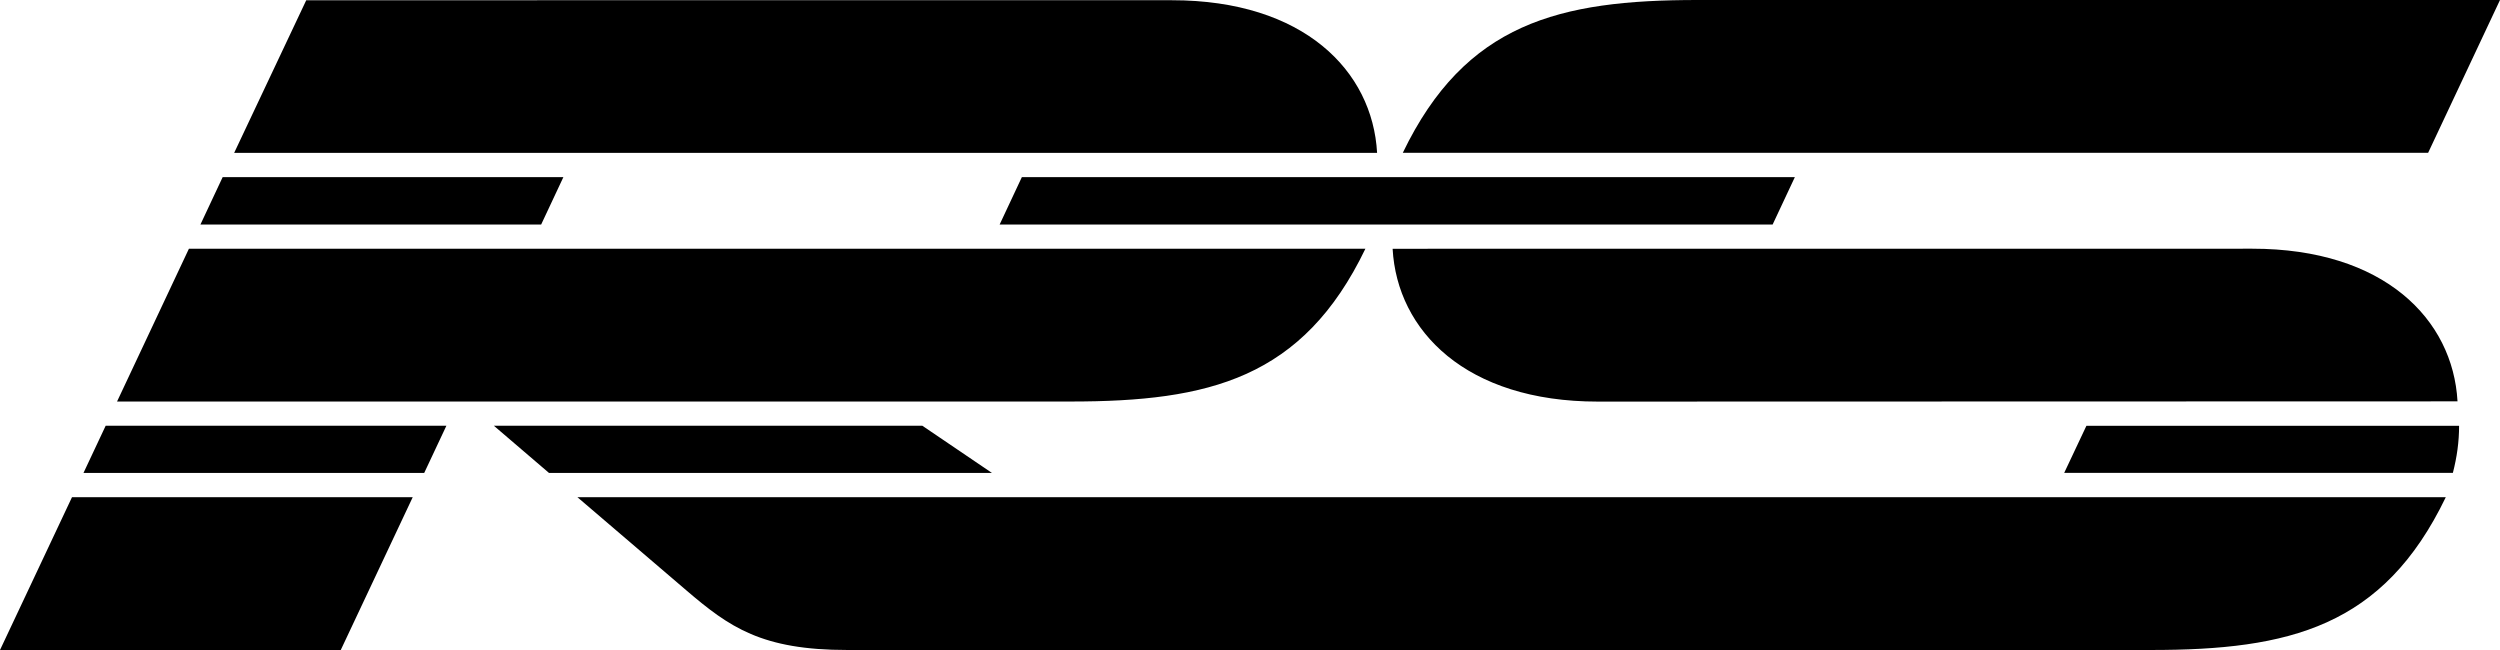 <svg xmlns="http://www.w3.org/2000/svg" width="387.129" height="100.656"><defs><clipPath id="a"><path d="M0 76h64v24.66H0Zm0 0"/></clipPath><clipPath id="b"><path d="M89 76h290v24.66H89Zm0 0"/></clipPath><clipPath id="c"><path d="M217 0h170.129v24H217Zm0 0"/></clipPath></defs><g clip-path="url(#a)" transform="translate(0 -.004)"><path d="M52.766 100.66 63.91 76.996H11.148L0 100.66h52.766"/></g><path d="m65.688 73.238 3.437-7.312H16.363l-3.437 7.312h52.761m87.923 0-10.786-7.312H76.477l8.539 7.312h68.593M83.8 34.766l3.438-7.332H34.477l-3.438 7.332h52.762m190.695 0 3.438-7.332h-119.7l-3.437 7.332h119.7m-61.251-11.09c-.7-12.711-11.355-23.64-31.766-23.64H47.422l-11.164 23.64h176.988m-195.121 38.5h147.652c21.45 0 35.977-3.559 45.657-23.66H29.254l-11.129 23.66m361.707 11.047h-60.187l3.44-7.29h57.708c0 2.508-.332 4.833-.961 7.29m.718-11.071c-.702-12.71-11.359-23.64-31.769-23.64l-133.133.011c.7 12.711 11.36 23.665 31.77 23.665 8.43 0 133.133-.036 133.133-.036"/><g clip-path="url(#b)" transform="translate(0 -.004)"><path d="M106.273 91.414c6.688 5.719 11.668 9.242 24.942 9.242h201.863c21.45 0 35.977-3.558 45.656-23.66H89.414s11.774 10.07 16.86 14.418"/></g><g clip-path="url(#c)" transform="translate(0 -.004)"><path d="M387.129.004H262.883c-21.45 0-35.977 3.562-45.656 23.66H376L387.129.004"/></g></svg>
